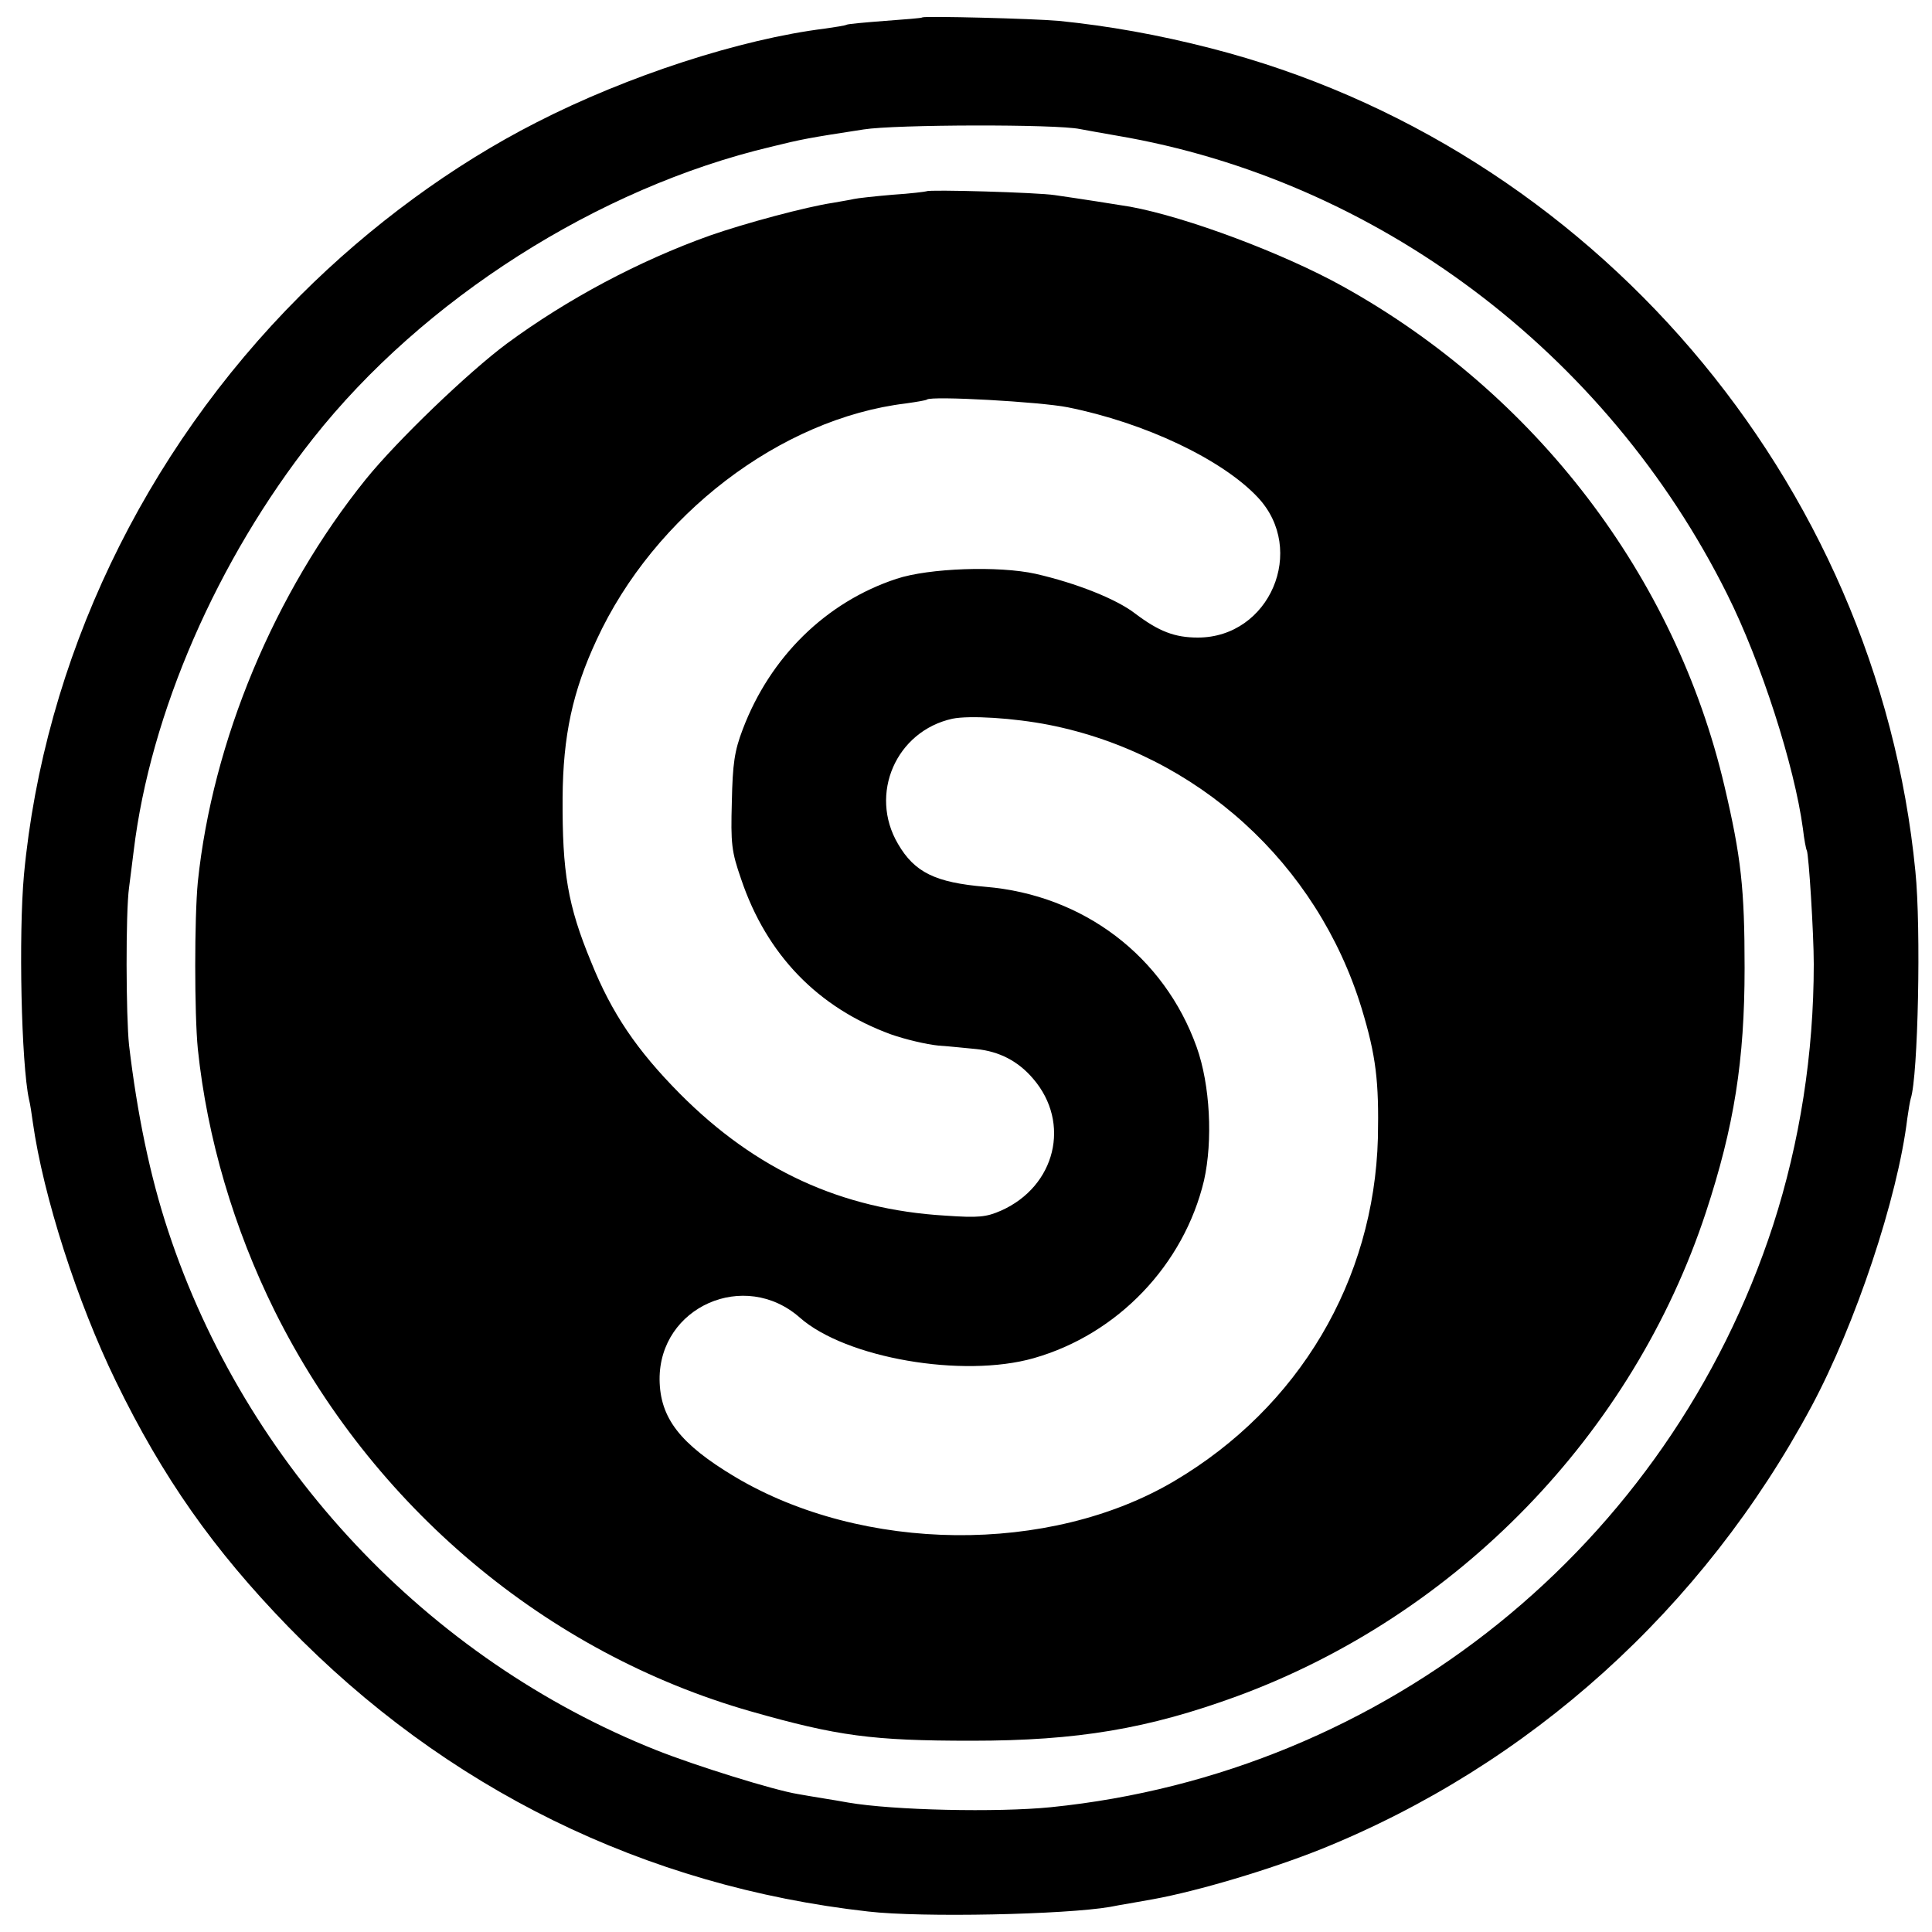 <?xml version="1.0" standalone="no"?>
<!DOCTYPE svg PUBLIC "-//W3C//DTD SVG 20010904//EN"
 "http://www.w3.org/TR/2001/REC-SVG-20010904/DTD/svg10.dtd">
<svg version="1.0" xmlns="http://www.w3.org/2000/svg"
 width="500pt" height="500pt" viewBox="0 0 500 500"
 preserveAspectRatio="xMidYMid meet">
<g transform="translate(0,500) scale(0.1,-0.1)"
fill="#000000" stroke="none">
<path d="M2387 4955 c-1 -2 -44 -5 -96 -9 -52 -4 -97 -8 -100 -10 -3 -2 -28
-6 -56 -10 -218 -27 -511 -122 -747 -243 -216 -110 -429 -266 -611 -448 -407
-407 -663 -944 -715 -1499 -14 -155 -7 -488 13 -581 3 -11 7 -38 10 -60 27
-191 115 -465 215 -670 121 -249 253 -436 445 -634 408 -420 923 -673 1502
-738 138 -16 510 -8 626 12 15 3 37 7 50 9 12 2 40 7 62 11 115 21 300 76 433
129 541 218 989 622 1270 1146 114 213 223 539 248 745 3 22 7 45 9 52 19 57
27 441 12 588 -99 1013 -838 1877 -1823 2130 -136 35 -265 58 -394 71 -68 6
-347 13 -353 9z m408 -289 c17 -3 59 -11 95 -17 673 -114 1268 -561 1580
-1187 88 -176 174 -444 196 -607 3 -27 8 -53 10 -56 5 -9 18 -215 18 -294 0
-232 -36 -461 -105 -675 -270 -829 -1002 -1419 -1869 -1507 -140 -14 -409 -8
-525 12 -16 3 -46 8 -65 11 -19 3 -48 8 -65 11 -62 10 -264 73 -365 113 -594
236 -1065 738 -1265 1345 -47 142 -80 303 -101 480 -8 75 -9 344 0 408 3 26 9
68 12 95 43 356 216 753 464 1067 285 361 738 649 1185 755 81 20 97 23 240
45 81 13 499 14 560 1z"/>
<path d="M2398 4505 c-2 -1 -41 -6 -88 -9 -47 -4 -92 -9 -100 -11 -8 -2 -33
-6 -55 -10 -67 -10 -225 -52 -319 -85 -182 -65 -368 -164 -524 -279 -101 -75
-284 -251 -365 -351 -237 -294 -397 -678 -435 -1042 -9 -93 -9 -342 0 -433 24
-230 93 -464 199 -678 252 -506 703 -885 1232 -1036 225 -64 314 -76 572 -76
274 0 456 31 686 115 571 210 1025 679 1214 1253 73 222 100 393 100 632 0
205 -9 287 -52 470 -127 543 -489 1017 -988 1294 -153 85 -403 179 -550 206
-36 6 -132 21 -195 30 -44 7 -327 15 -332 10z m365 -559 c200 -40 400 -135
492 -233 128 -136 31 -363 -155 -363 -60 0 -101 16 -162 62 -49 38 -153 79
-258 103 -95 21 -276 15 -360 -13 -182 -60 -327 -202 -398 -390 -21 -55 -26
-88 -28 -187 -3 -109 -1 -128 24 -200 66 -196 199 -333 388 -402 37 -13 92
-26 123 -29 31 -2 75 -7 98 -9 59 -6 108 -31 147 -77 98 -114 58 -278 -83
-341 -39 -17 -58 -19 -145 -13 -268 16 -490 118 -686 315 -112 113 -177 209
-230 341 -61 147 -75 233 -74 425 1 161 26 276 88 409 149 323 476 573 801
612 28 4 52 8 54 10 11 10 294 -6 364 -20z m-48 -822 c383 -76 694 -358 809
-734 37 -122 45 -188 42 -335 -10 -369 -204 -697 -527 -888 -323 -191 -806
-186 -1137 11 -142 85 -194 152 -195 252 -1 188 220 286 363 160 119 -105 422
-157 605 -105 218 62 389 242 441 460 23 103 16 247 -19 345 -84 235 -293 394
-547 415 -129 11 -183 37 -226 111 -76 129 -5 292 141 324 44 9 158 2 250 -16z"/>
</g>
</svg>
